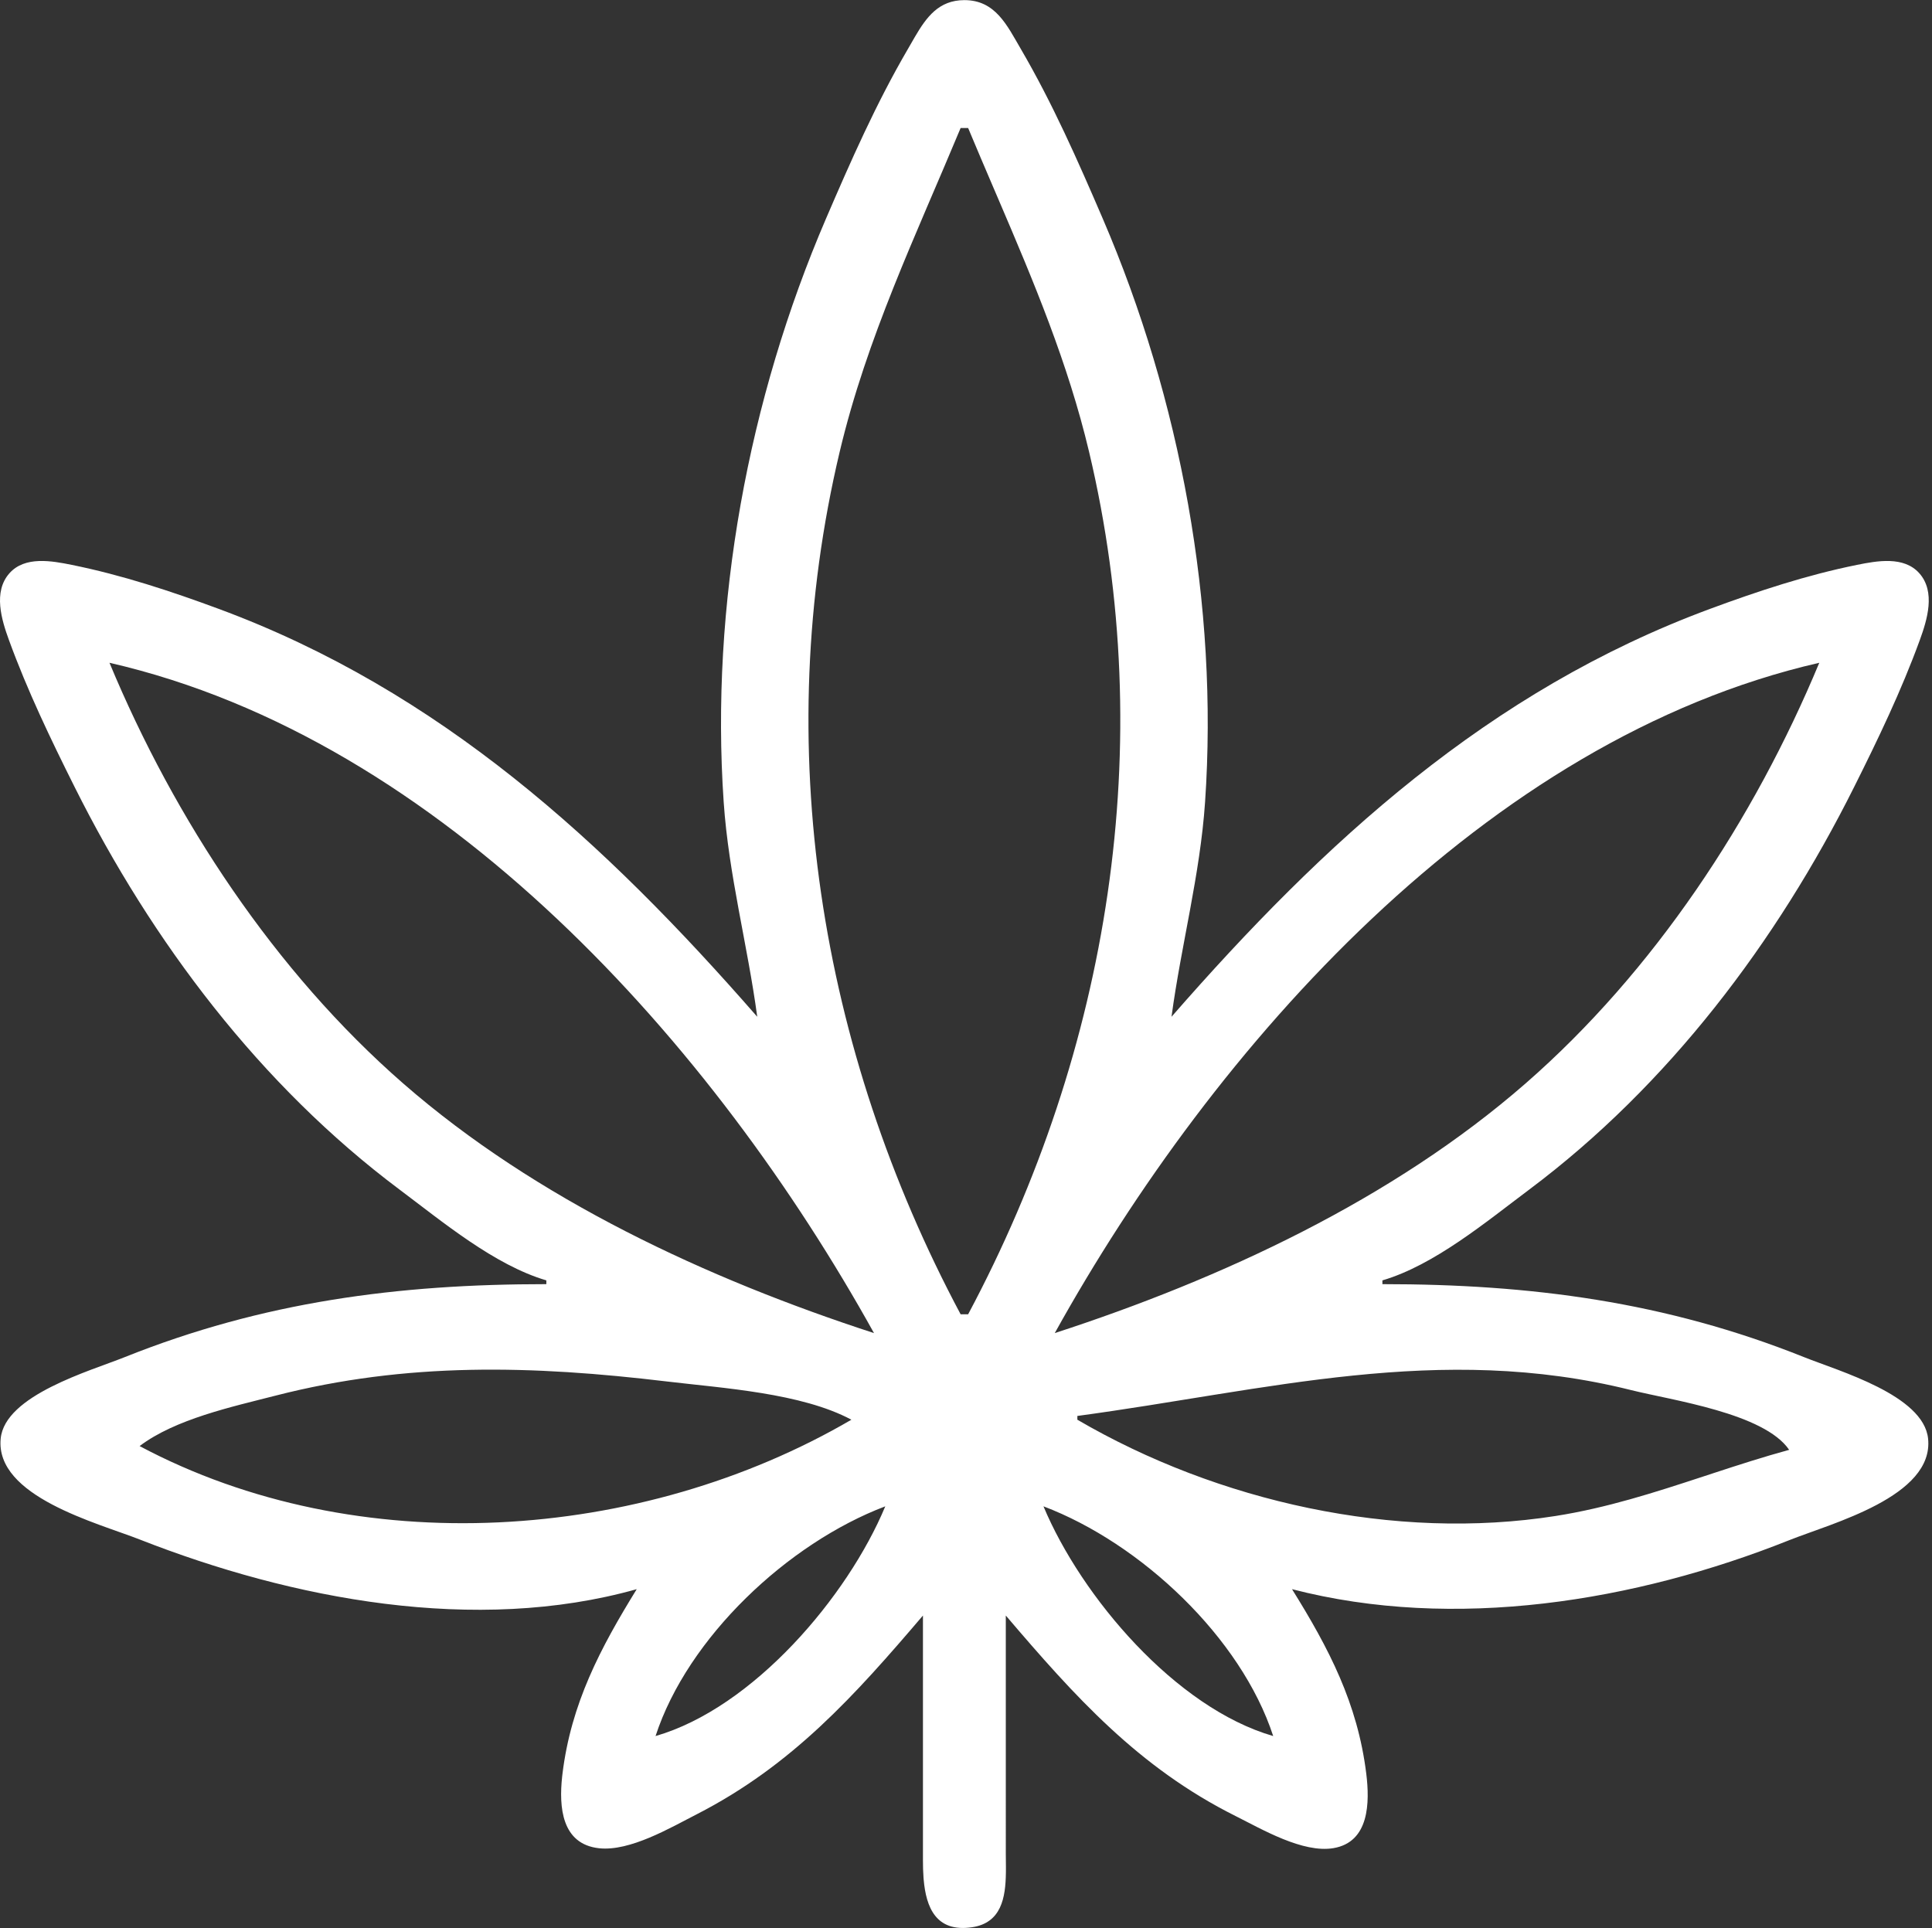 <?xml version="1.0" encoding="UTF-8"?>
<svg width="513px" height="512px" viewBox="0 0 513 512" version="1.1" xmlns="http://www.w3.org/2000/svg" xmlns:xlink="http://www.w3.org/1999/xlink">
    <rect x="0" y="0" width="513" height="512" fill="#333333" stroke="none"/>
    <title>marijuana</title>
    <g id="Page-1" stroke="none" stroke-width="1" fill="none" fill-rule="evenodd">
        <g id="marijuana" transform="translate(0, 0.031)" fill="#FFFFFF" fill-rule="nonzero">
            <path d="M256.069,0 C264.302,0 267.373,6.659 271.057,12.969 C279.476,27.388 286.2,42.656 292.788,57.969 C313.463,106.024 323.558,160.707 319.979,212.969 C318.654,232.331 313.643,250.855 311.069,269.969 C351.602,223.537 395.279,183.405 454.069,161.65 C466.812,156.935 479.724,152.672 493.069,149.973 C498.411,148.892 505.535,147.582 509.635,152.197 C514.011,157.123 511.72,164.567 509.75,169.969 C504.839,183.428 498.716,196.168 492.316,208.969 C471.766,250.069 443.024,288.169 406.069,315.842 C394.671,324.378 380.867,335.91 367.069,339.969 L367.069,339.969 L367.069,340.969 C406.414,340.969 442.263,345.634 479.069,360.369 C488.306,364.067 510.744,370.444 511.959,381.969 C513.584,397.378 486.343,404.473 475.069,408.969 C434.209,425.264 386.218,433.133 343.069,421.969 C352.84,437.662 360.489,452.293 362.783,470.969 C363.714,478.55 363.642,489.119 354.069,490.737 C345.929,492.113 335.117,485.734 328.069,482.21 C302.283,469.317 285.365,450.421 267.069,428.969 L267.069,428.969 L267.07,492.223 C267.071,492.816 267.079,493.427 267.086,494.05 L267.091,494.586 C267.095,494.945 267.098,495.307 267.1,495.671 L267.101,496.22 C267.101,496.403 267.1,496.586 267.099,496.77 L267.093,497.323 C266.997,503.866 265.914,510.606 258.065,511.751 C248.493,513.148 245.901,506.398 245.262,499.098 L245.218,498.557 C245.103,497.02 245.069,495.467 245.069,493.969 L245.069,428.969 C227.003,450.151 210.38,468.734 185.069,481.71 C177.992,485.338 167.262,491.658 159.069,490.765 C149.091,489.676 148.395,479.756 149.264,471.762 L149.324,471.232 L149.324,471.232 L149.355,470.969 C151.643,452.339 159.381,437.669 169.069,421.969 C126.276,433.995 77.613,424.684 37.069,408.766 C25.833,404.355 -1.332,397.359 0.182,381.969 C1.313,370.47 23.89,364.043 33.069,360.369 C69.876,345.634 105.724,340.969 145.069,340.969 L145.069,340.969 L145.069,339.969 C131.271,335.91 117.467,324.378 106.069,315.842 C69.114,288.169 40.372,250.069 19.822,208.969 C13.422,196.168 7.299,183.428 2.389,169.969 C0.418,164.567 -1.872,157.123 2.503,152.197 C6.603,147.582 13.728,148.892 19.069,149.973 C32.414,152.672 45.327,156.935 58.069,161.65 C116.859,183.405 160.536,223.537 201.069,269.969 C198.495,250.856 193.484,232.331 192.159,212.969 C188.58,160.707 198.675,106.024 219.35,57.969 C225.938,42.656 232.662,27.388 241.081,12.969 C241.484,12.279 241.88,11.585 242.276,10.895 L242.615,10.306 L242.615,10.306 L242.956,9.72 C245.974,4.566 249.252,0 256.069,0 Z M235.069,399.969 C209.21,409.77 182.6,434.796 174.069,460.969 C199.956,453.497 225.048,424.031 235.069,399.969 Z M277.069,399.969 C287.136,424.022 312.181,453.497 338.069,460.969 C329.538,434.796 302.928,409.77 277.069,399.969 Z M286.069,375.969 L286.069,376.969 C323.371,398.741 370.353,409.254 413.069,402.53 C426.734,400.379 439.416,396.267 452.153,392.084 L454.984,391.155 C461.596,388.986 468.243,386.836 475.069,384.969 C468.419,375.223 444.024,371.834 433.069,369.096 C382.286,356.403 336.245,369.212 286.069,375.969 Z M73.069,370.599 C61.634,373.539 46.589,376.772 37.069,383.969 C94.943,414.79 170.321,409.507 226.069,376.969 C212.795,369.86 191.92,368.592 177.069,366.814 C141.493,362.555 108.103,361.59 73.069,370.599 Z M29.069,175.969 C46.373,217.586 72.995,257.956 107.069,287.684 C142.382,318.492 187.795,339.563 232.069,353.969 C189.754,277.675 117.631,196.272 29.069,175.969 Z M483.069,175.969 C394.507,196.272 322.385,277.675 280.069,353.969 C324.353,339.559 369.744,318.501 405.069,287.684 C439.186,257.919 465.742,217.641 483.069,175.969 Z M257.069,33.969 L255.069,33.969 C243.179,62.528 230.156,89.619 222.953,119.969 C204.511,197.675 217.561,278.613 255.069,348.969 L257.069,348.969 C294.577,278.614 307.627,197.675 289.185,119.969 C283.583,96.364 274.46,74.729 265.088,52.843 L263.747,49.714 C261.512,44.496 259.271,39.258 257.069,33.969 Z" id="Combined-Shape"></path>
        </g>
    </g>
</svg>